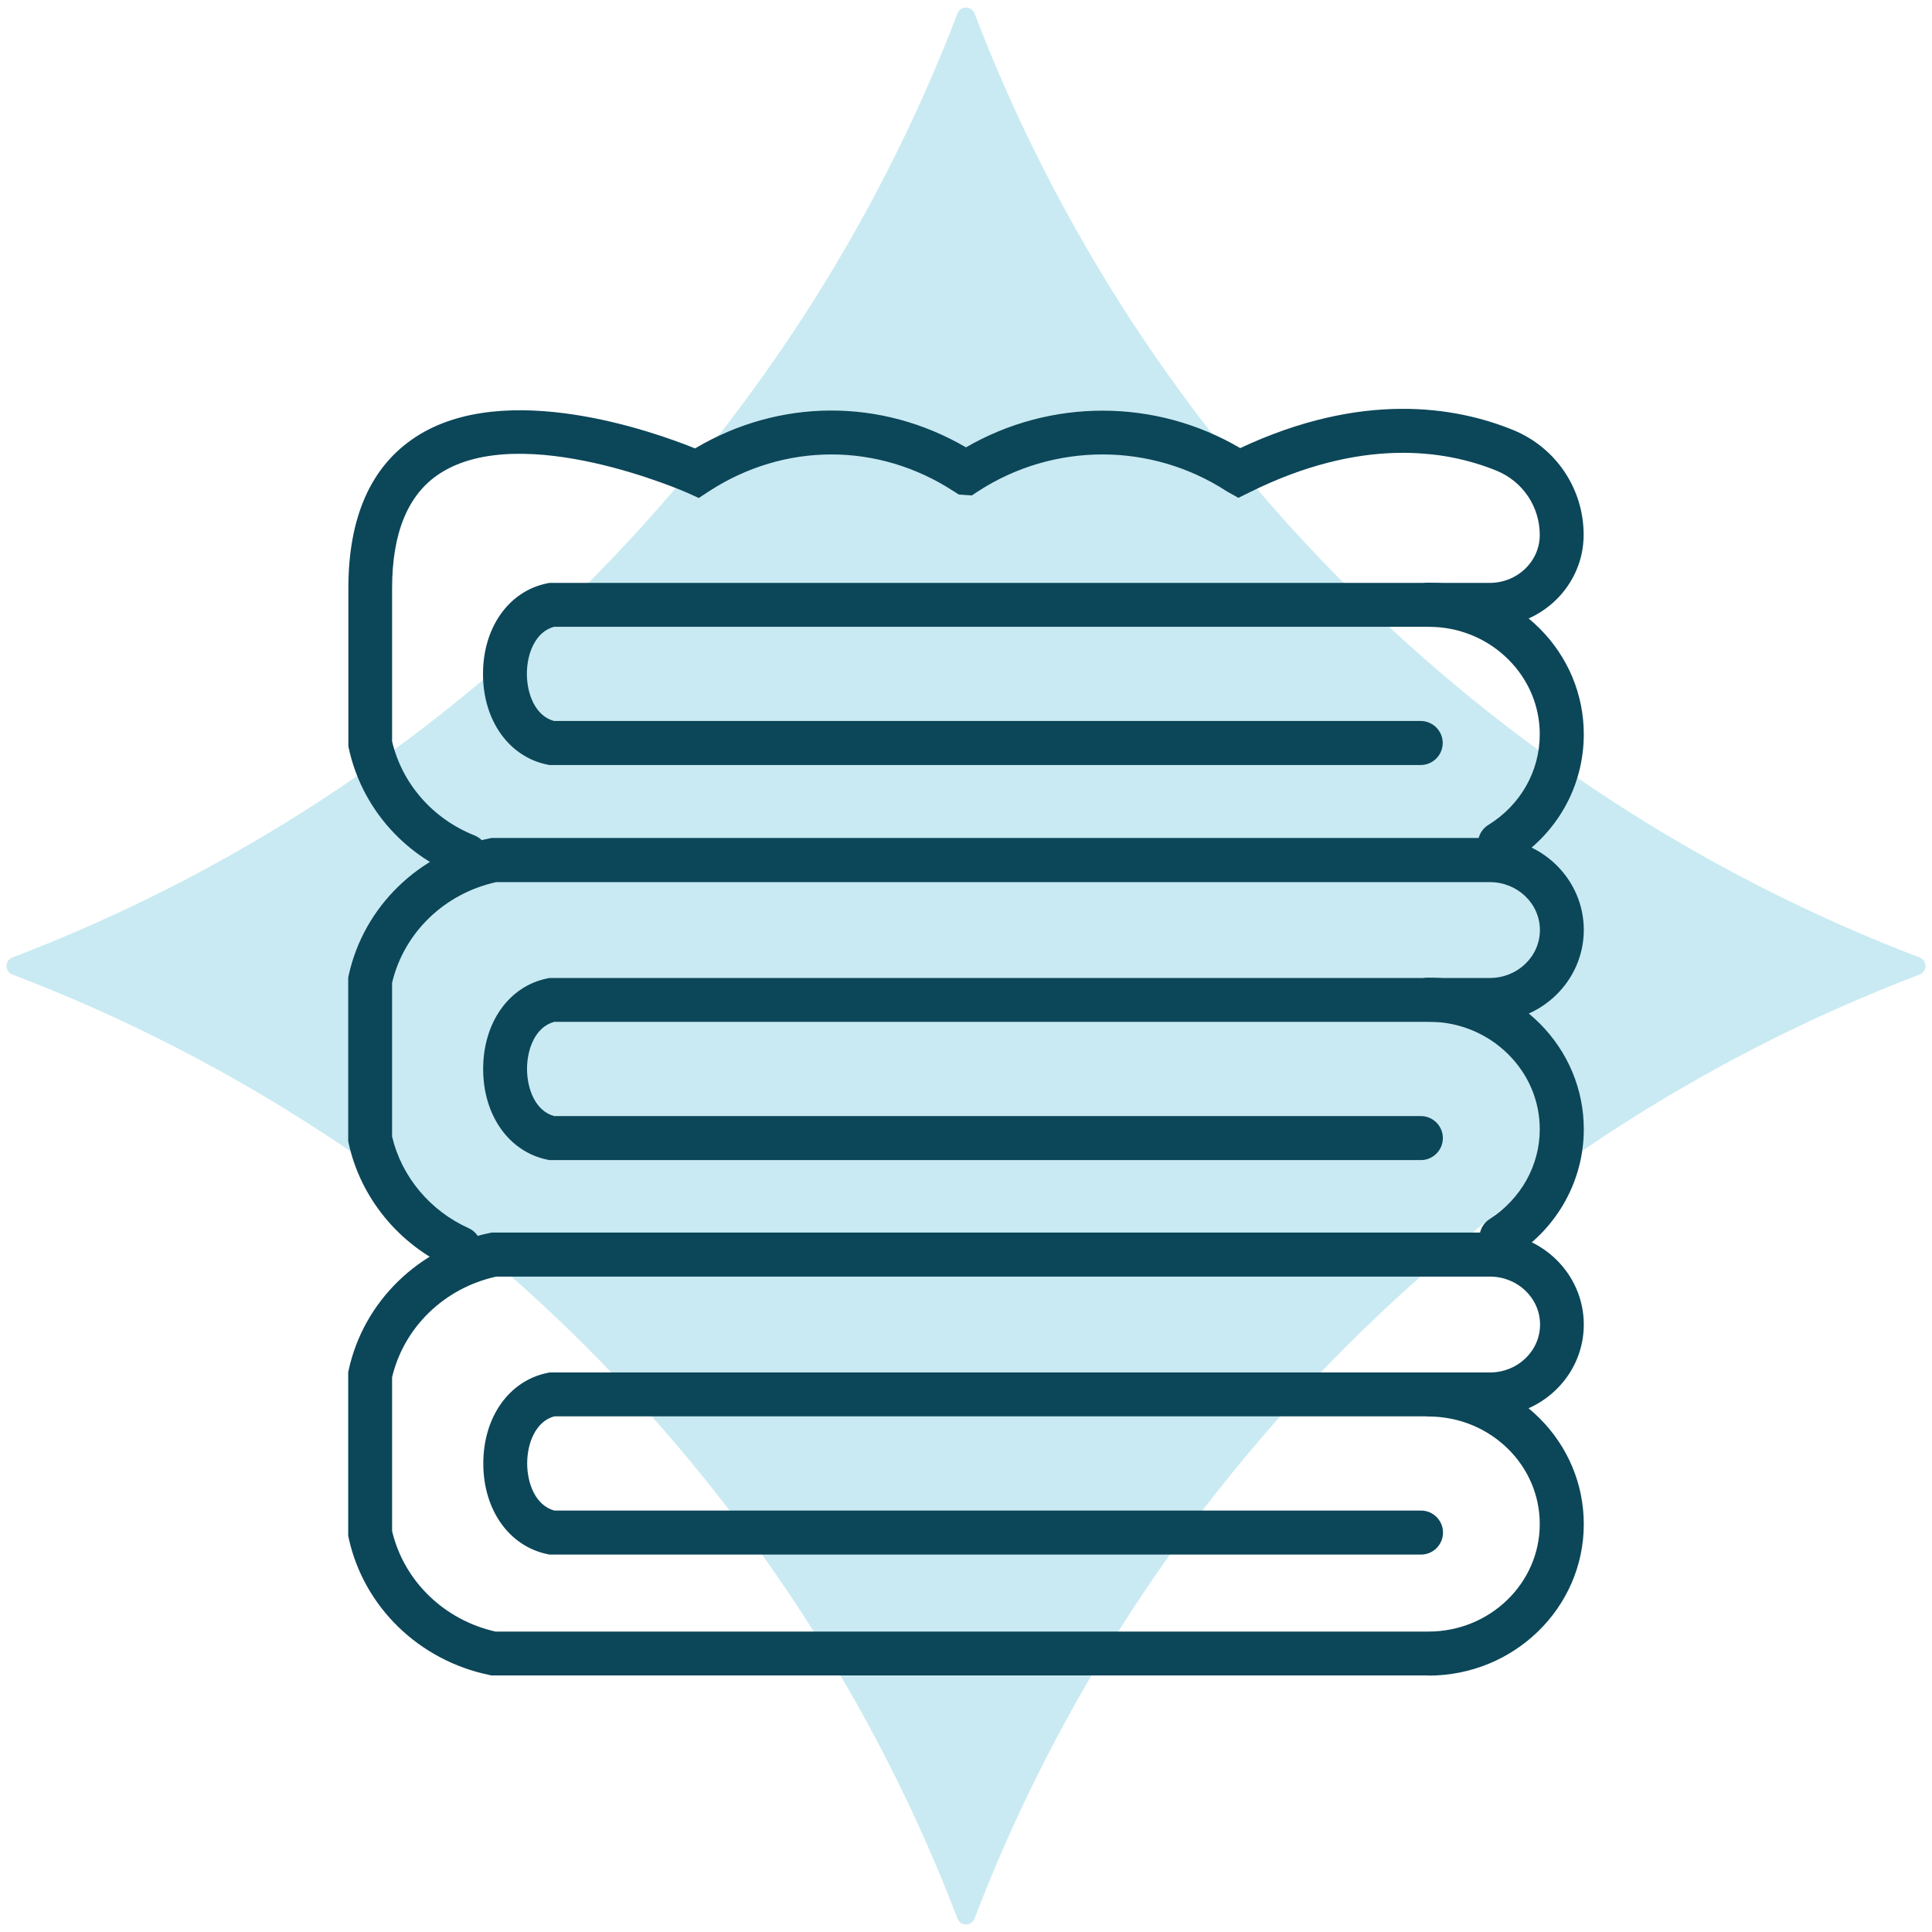 <?xml version="1.0" encoding="UTF-8"?>
<svg id="Capa_1" data-name="Capa 1" xmlns="http://www.w3.org/2000/svg" viewBox="0 0 129 129">
  <defs>
    <style>
      .cls-1 {
        fill: #c9eaf2;
      }

      .cls-1, .cls-2 {
        stroke-width: 0px;
      }

      .cls-2 {
        fill: #0c4659;
      }
    </style>
  </defs>
  <path class="cls-1" d="m65.07,128.1c11.06-28.93,34.16-52,63.1-63.03.53-.2.53-.94,0-1.14C99.24,52.9,76.13,29.82,65.07.9c-.2-.53-.94-.53-1.14,0C52.87,29.82,29.76,52.9.83,63.93c-.53.2-.53.94,0,1.14,28.94,11.03,52.04,34.1,63.1,63.03.2.53.94.53,1.14,0Z"/>
  <g>
    <path class="cls-2" d="m100.15,57.8c-.49,0-.97-.25-1.25-.7-.43-.69-.21-1.59.48-2.02,2.15-1.33,3.43-3.59,3.43-6.05,0-1.87-.74-3.64-2.09-4.99-1.41-1.41-3.31-2.19-5.34-2.19,0,0,0,0-.01,0-.81,0-1.47-.66-1.47-1.47,0-.81.66-1.47,1.47-1.47h.01c2.82,0,5.45,1.08,7.42,3.05,1.9,1.9,2.95,4.41,2.95,7.07,0,3.49-1.8,6.68-4.83,8.55-.24.15-.51.22-.77.22Z"/>
    <path class="cls-2" d="m31.15,58.6c-.18,0-.36-.03-.54-.1-3.75-1.48-6.48-4.67-7.32-8.53l-.03-.15v-10.54c0-4.77,1.52-8.18,4.52-10.12,5.97-3.87,15.86-.34,18.63.78,5.64-3.35,12.43-3.37,18.09-.07,5.66-3.28,12.67-3.27,18.31.05,8.12-3.81,14.37-2.78,18.22-1.21,2.86,1.17,4.71,3.92,4.71,7,0,3.39-2.82,6.14-6.28,6.14h-62.47c-1.25.34-1.81,1.8-1.81,3.14s.56,2.81,1.81,3.15h57.87c.81,0,1.47.66,1.47,1.47s-.66,1.47-1.47,1.47h-58.18l-.15-.03c-2.56-.53-4.28-2.96-4.28-6.05,0-3.1,1.72-5.53,4.28-6.05l.15-.03h62.79c1.84,0,3.34-1.43,3.34-3.2,0-1.89-1.13-3.57-2.88-4.29-3.41-1.39-9.05-2.27-16.55,1.47l-.69.34-.77-.43c-5.05-3.29-11.57-3.29-16.62,0l-.41.27-.87-.06-.33-.21c-5.04-3.29-11.31-3.29-16.36,0l-.67.44-.73-.33c-.11-.05-11.06-4.88-16.57-1.3-2.11,1.37-3.18,3.94-3.18,7.66v10.22c.67,2.83,2.71,5.17,5.5,6.28.75.3,1.12,1.15.82,1.9-.23.58-.78.93-1.36.93Z"/>
    <path class="cls-2" d="m100.26,84.1c-.48,0-.96-.24-1.24-.68-.44-.68-.24-1.59.45-2.03,2.09-1.34,3.34-3.58,3.34-5.99,0-1.87-.74-3.64-2.09-4.99-1.41-1.41-3.31-2.19-5.34-2.19h-.01c-.81,0-1.47-.66-1.47-1.47,0-.81.66-1.47,1.47-1.47h.01c2.82,0,5.45,1.08,7.42,3.05,1.9,1.9,2.95,4.41,2.95,7.07,0,3.42-1.76,6.59-4.7,8.47-.24.16-.52.23-.79.23Z"/>
    <path class="cls-2" d="m30.68,84.78c-.2,0-.41-.04-.6-.13-3.46-1.56-6-4.67-6.8-8.31l-.03-.15v-10.91l.03-.15c1-4.59,4.69-8.18,9.4-9.15l.15-.03h66.64c3.46,0,6.28,2.75,6.28,6.14s-2.82,6.14-6.28,6.14h-62.47c-1.25.34-1.81,1.8-1.81,3.14s.56,2.81,1.81,3.15h57.87c.81,0,1.47.66,1.47,1.47s-.66,1.47-1.47,1.47h-58.18l-.15-.03c-2.56-.53-4.28-2.96-4.28-6.05,0-3.1,1.72-5.53,4.28-6.05l.15-.03h62.79c1.84,0,3.34-1.43,3.34-3.2s-1.5-3.2-3.34-3.2H33.13c-3.46.76-6.16,3.38-6.95,6.72v10.27c.63,2.67,2.53,4.95,5.1,6.11.74.33,1.07,1.2.73,1.94-.24.54-.78.86-1.34.86Z"/>
    <path class="cls-2" d="m95.38,111.87h-62.55l-.15-.03c-4.71-.97-8.4-4.56-9.4-9.15l-.03-.15v-10.91l.03-.15c1-4.59,4.69-8.18,9.4-9.15l.15-.03h66.64c3.46,0,6.28,2.75,6.28,6.14,0,2.48-1.51,4.63-3.69,5.59.26.21.5.43.74.67,1.9,1.9,2.95,4.41,2.95,7.07,0,5.58-4.65,10.11-10.37,10.11Zm-62.25-2.93h62.25c4.1,0,7.43-3.22,7.43-7.18,0-1.87-.74-3.64-2.09-4.99-1.42-1.41-3.32-2.19-5.35-2.19h0c-.06,0-.12,0-.18-.01h-58.18c-1.25.34-1.81,1.8-1.81,3.14s.56,2.81,1.81,3.15h57.87c.81,0,1.47.66,1.47,1.47s-.66,1.47-1.47,1.47h-58.18l-.15-.03c-2.56-.53-4.28-2.96-4.28-6.05,0-3.1,1.72-5.53,4.28-6.05l.15-.03h62.79c1.84,0,3.34-1.43,3.34-3.2s-1.5-3.2-3.34-3.2H33.13c-3.46.76-6.16,3.38-6.95,6.72v10.27c.79,3.34,3.49,5.96,6.95,6.72Z"/>
  </g>
</svg>